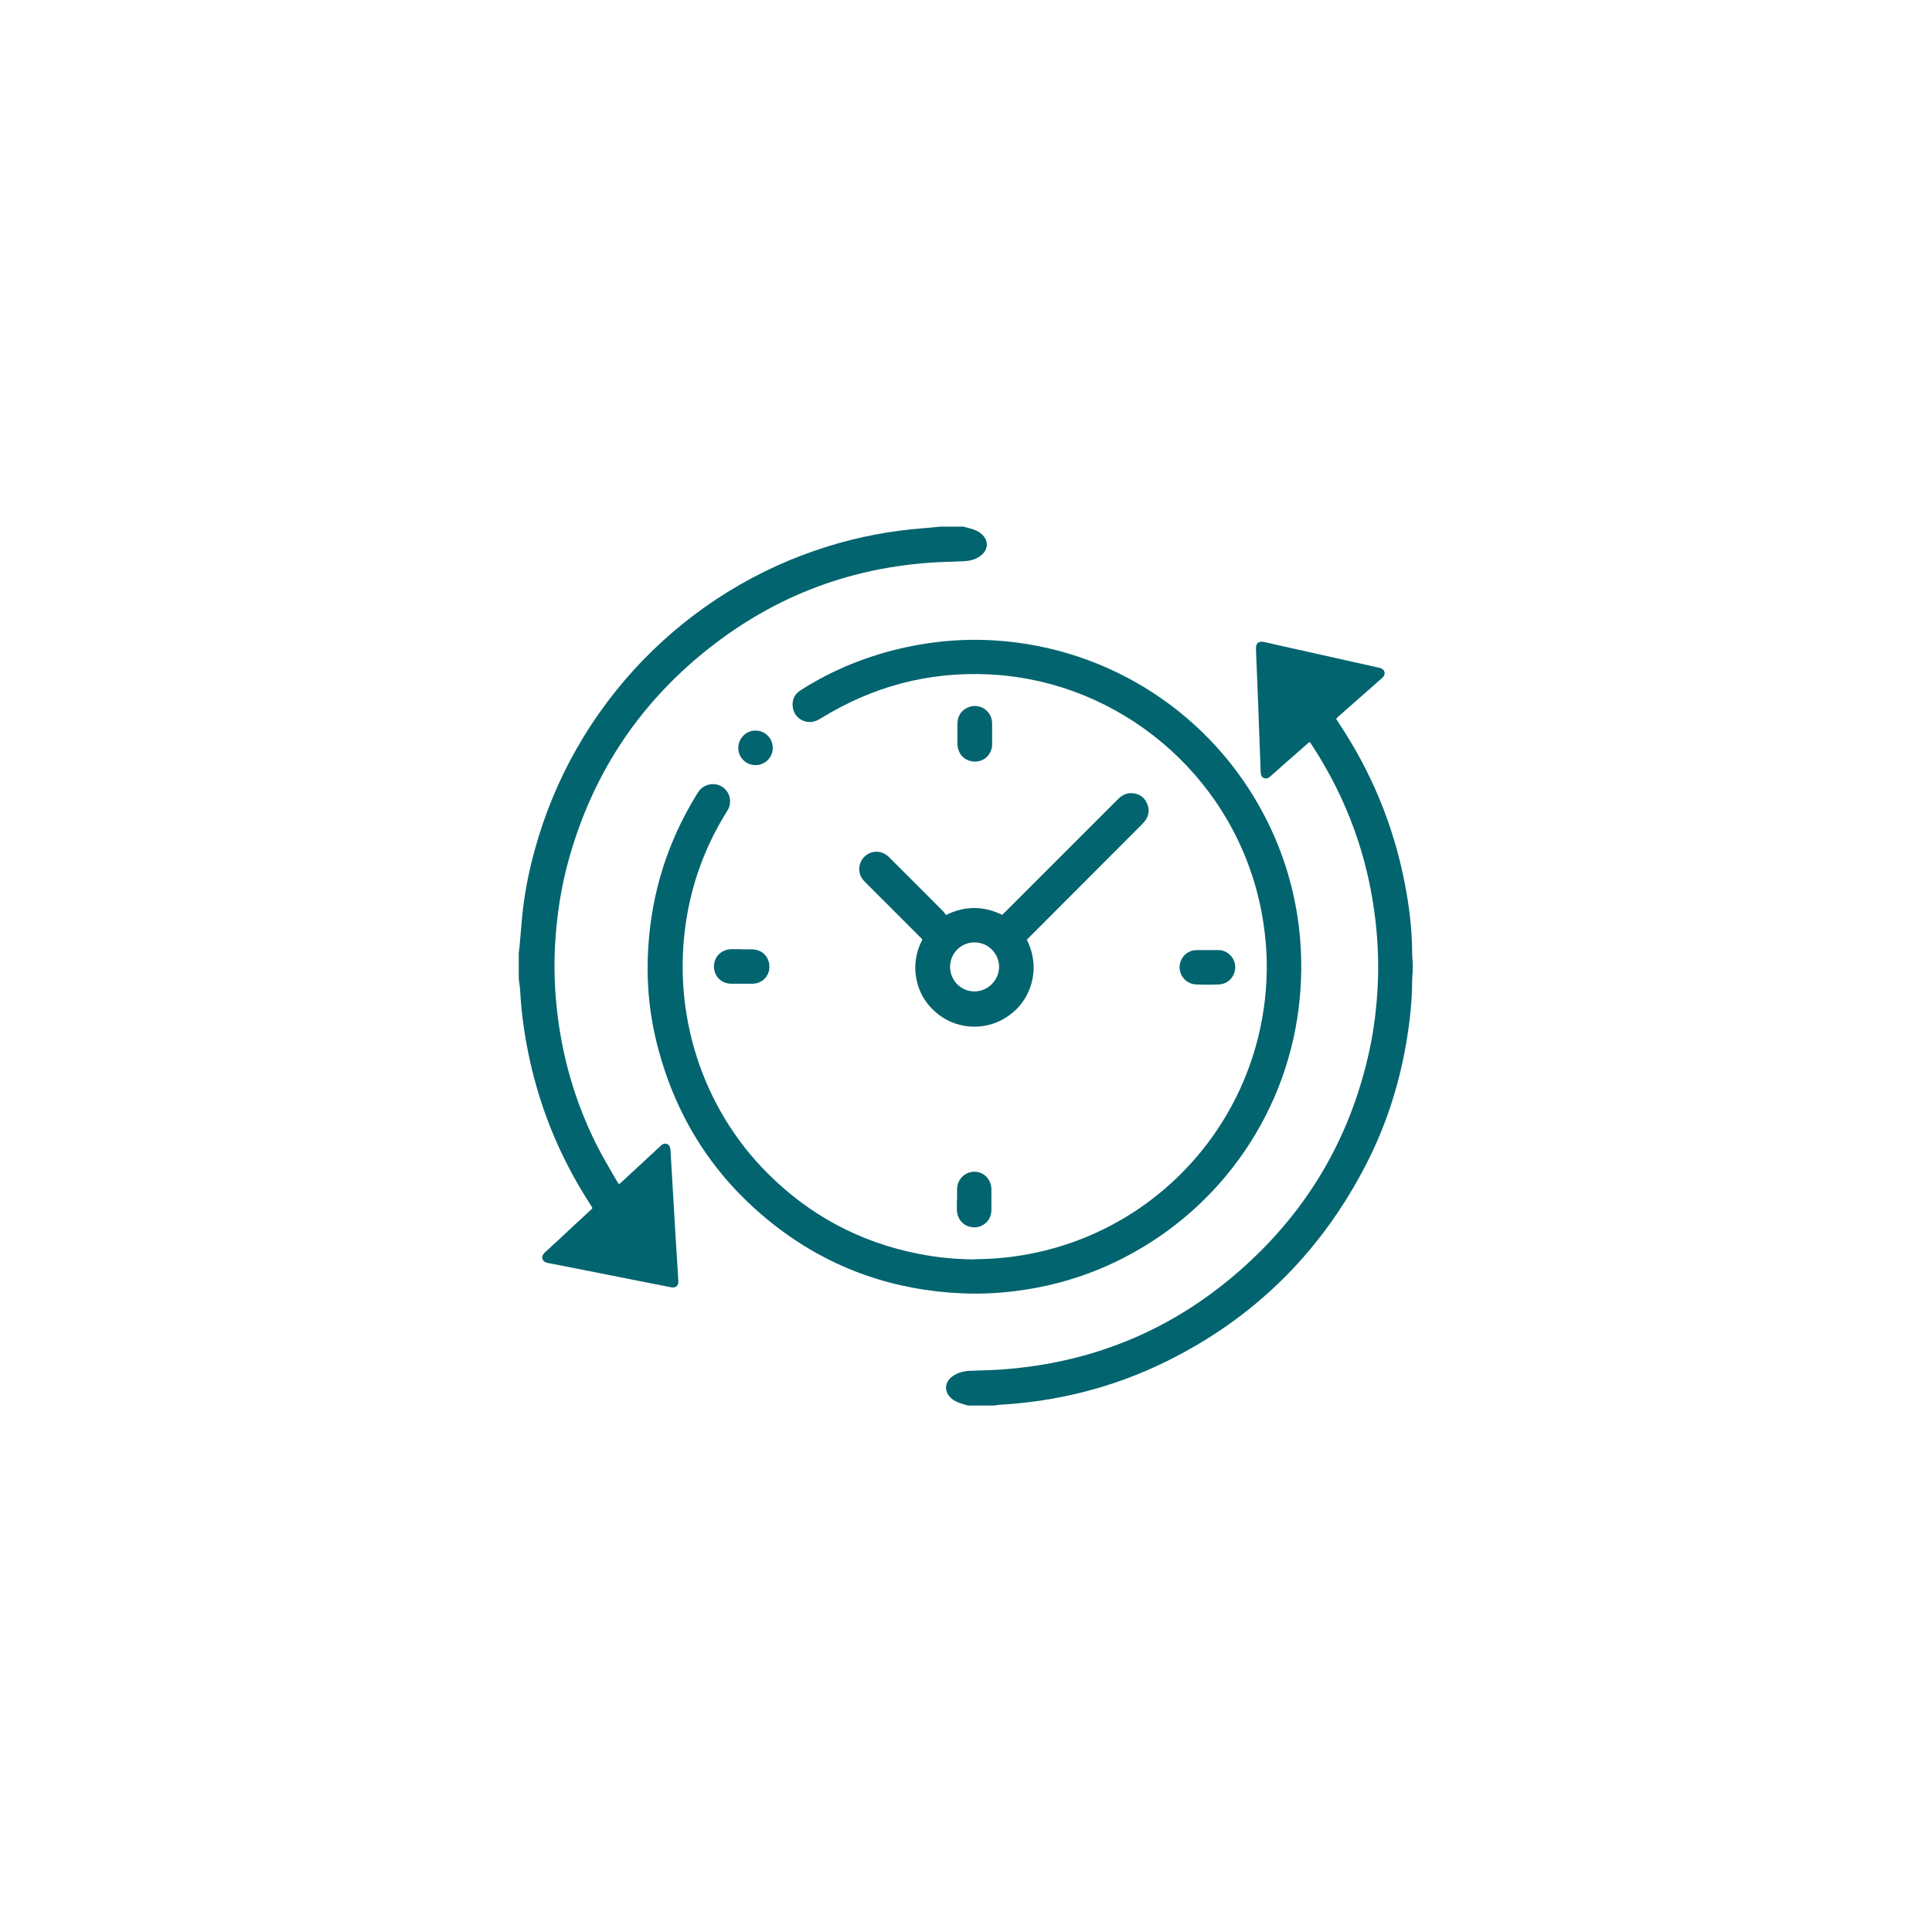 <?xml version="1.0" encoding="UTF-8"?><svg id="Calque_1" xmlns="http://www.w3.org/2000/svg" viewBox="0 0 108 108"><defs><style>.cls-1{fill:#02646f;}</style></defs><path class="cls-1" d="M53.93,29.46c.11,.03,.23,.06,.34,.09,.23,.06,.44,.16,.61,.31,.39,.35,.38,.85-.03,1.18-.27,.22-.59,.31-.93,.33-.36,.02-.72,.03-1.08,.04-5,.18-9.46,1.82-13.36,4.95-3.88,3.11-6.45,7.09-7.74,11.89-.34,1.26-.55,2.54-.66,3.85-.1,1.14-.11,2.28-.03,3.43,.21,2.95,.95,5.76,2.27,8.41,.34,.69,.75,1.36,1.13,2.03,.04,.07,.1,.14,.15,.23,.08-.07,.15-.12,.21-.18,.68-.63,1.36-1.26,2.04-1.89,.05-.04,.09-.09,.14-.13,.21-.15,.44-.05,.48,.21,.02,.13,.03,.27,.03,.41,.09,1.47,.17,2.94,.26,4.41,.05,.85,.11,1.71,.16,2.56,.02,.28-.13,.42-.41,.37-1.11-.22-2.23-.44-3.34-.66-.42-.08-.83-.17-1.25-.25-.77-.15-1.53-.3-2.3-.45-.14-.03-.26-.09-.3-.24-.04-.14,.04-.24,.13-.34,.56-.51,1.12-1.03,1.67-1.55,.31-.28,.61-.56,.92-.85,.03-.03,.05-.06,.08-.09-.05-.08-.09-.15-.14-.23-1.74-2.69-2.91-5.6-3.51-8.75-.2-1.04-.33-2.08-.39-3.14-.01-.24-.06-.47-.08-.71v-1.44c.01-.1,.03-.2,.04-.31,.05-.54,.09-1.08,.14-1.62,.12-1.28,.36-2.53,.7-3.77,2.2-8.11,8.42-14.56,16.44-17.03,1.72-.53,3.47-.86,5.26-1,.33-.02,.65-.06,.98-.09h1.34Z"/><path class="cls-1" d="M54.08,78.56c-.11-.03-.23-.06-.34-.1-.22-.07-.43-.16-.6-.33-.36-.35-.34-.83,.05-1.15,.29-.23,.64-.33,1-.35,.41-.02,.81-.02,1.22-.04,5.74-.28,10.69-2.41,14.81-6.41,3.28-3.18,5.38-7.03,6.34-11.5,.26-1.21,.4-2.43,.46-3.66,.05-1.16,.01-2.32-.12-3.47-.4-3.6-1.6-6.91-3.59-9.94-.02-.03-.04-.05-.05-.08,0-.01-.02-.02-.06-.05-.06,.05-.13,.1-.19,.16-.65,.57-1.3,1.14-1.94,1.71-.12,.11-.25,.22-.42,.14-.17-.07-.17-.23-.18-.39-.05-1.27-.09-2.54-.14-3.81-.04-.99-.08-1.98-.12-2.97,0-.03,0-.06,0-.1,0-.26,.15-.38,.4-.34,.23,.04,.45,.1,.68,.15,1.92,.43,3.85,.86,5.77,1.29,.05,.01,.11,.02,.16,.05,.19,.08,.24,.3,.11,.46-.05,.06-.11,.11-.17,.16-.76,.67-1.51,1.33-2.27,2-.07,.06-.13,.12-.2,.19,.05,.07,.09,.14,.13,.21,1.84,2.75,3.08,5.75,3.71,9,.25,1.29,.41,2.59,.41,3.91,0,.17,.02,.33,.03,.5v.53c-.01,.16-.03,.32-.03,.48,0,1.19-.14,2.38-.34,3.55-.43,2.47-1.21,4.82-2.39,7.03-2.52,4.76-6.19,8.34-11.02,10.72-2.95,1.45-6.07,2.24-9.35,2.42-.08,0-.15,.03-.23,.04h-1.54Z"/><path class="cls-1" d="M54.49,70.39c7.72-.03,14.08-5.3,15.84-12.4,.35-1.41,.51-2.85,.48-4.3-.2-7.66-5.44-13.61-12.01-15.43-1.14-.31-2.29-.5-3.47-.56-3.41-.17-6.55,.67-9.45,2.46-.27,.17-.55,.25-.86,.17-.39-.11-.63-.38-.7-.78-.06-.39,.07-.72,.4-.94,.36-.24,.73-.45,1.11-.66,1.87-1.01,3.87-1.66,5.97-1.98,1.26-.19,2.53-.25,3.8-.17,6.47,.4,12.17,4.17,15.1,9.83,.93,1.79,1.54,3.68,1.84,5.67,.22,1.48,.26,2.98,.12,4.47-.58,6.3-4.37,11.75-9.88,14.56-1.7,.87-3.49,1.45-5.38,1.75-1.19,.19-2.38,.27-3.58,.22-3.82-.16-7.29-1.35-10.34-3.67-3.57-2.72-5.84-6.3-6.85-10.67-.38-1.66-.5-3.34-.39-5.03,.19-3.04,1.08-5.86,2.67-8.46,.05-.09,.11-.18,.17-.26,.3-.39,.85-.49,1.27-.24,.42,.25,.58,.79,.37,1.24-.03,.06-.07,.13-.11,.19-1.17,1.88-1.93,3.92-2.26,6.12-.78,5.11,.86,10.37,4.56,14.07,2.34,2.34,5.14,3.84,8.39,4.49,1.05,.21,2.14,.32,3.19,.32Z"/><path class="cls-1" d="M51.55,52.5c-.07-.07-.13-.13-.19-.19-.99-1-1.99-1.99-2.99-2.99-.14-.14-.26-.3-.31-.5-.1-.4,.06-.82,.41-1.05,.35-.23,.79-.21,1.12,.05,.08,.06,.14,.13,.21,.2,.97,.97,1.95,1.94,2.92,2.92,.06,.06,.11,.14,.16,.21,1.06-.52,2.1-.52,3.14-.01,.07-.07,.14-.13,.21-.2,2.09-2.09,4.17-4.17,6.26-6.26,.23-.23,.48-.36,.81-.34,.38,.03,.65,.21,.81,.55,.16,.34,.13,.67-.09,.98-.07,.1-.16,.18-.24,.27-2.06,2.06-4.11,4.12-6.17,6.18-.07,.07-.13,.13-.21,.21,.41,.83,.5,1.69,.22,2.57-.22,.68-.62,1.24-1.21,1.66-1.16,.85-2.75,.84-3.9-.01-.65-.49-1.08-1.13-1.26-1.92-.18-.79-.07-1.56,.3-2.29Zm2.93,.18c-.76,0-1.37,.61-1.37,1.37,0,.76,.62,1.38,1.37,1.37,.74,0,1.36-.62,1.37-1.36,0-.76-.61-1.38-1.37-1.38Z"/><path class="cls-1" d="M55.46,41.03c0,.21,0,.42,0,.62-.02,.46-.36,.85-.8,.91-.49,.07-.93-.18-1.08-.64-.04-.12-.06-.25-.06-.38,0-.35,0-.7,0-1.05,0-.43,.18-.76,.58-.94,.63-.28,1.33,.16,1.36,.85,0,.21,0,.42,0,.62Z"/><path class="cls-1" d="M53.5,67.06c0-.19,0-.38,0-.58,.01-.56,.44-.98,.97-.98,.53,0,.94,.43,.95,.97,0,.39,0,.78,0,1.17,0,.55-.42,.96-.95,.97-.55,0-.96-.41-.98-.97,0-.2,0-.4,0-.6Z"/><path class="cls-1" d="M67.5,53.11c.2,0,.4,0,.6,0,.52-.01,.95,.45,.95,.94,0,.53-.39,.96-.91,.98-.43,.02-.86,.02-1.29,0-.52-.02-.93-.48-.91-.99,.02-.51,.42-.92,.94-.93,.21,0,.42,0,.62,0Z"/><path class="cls-1" d="M41.47,53.07c.2,0,.4,0,.6,0,.55,.02,.94,.43,.94,.97,0,.54-.41,.95-.96,.95-.39,0-.78,0-1.17,0-.55,0-.96-.41-.97-.95,0-.55,.4-.96,.96-.98,.2,0,.4,0,.6,0h0Z"/><path class="cls-1" d="M43.2,41.8c0,.53-.41,.96-.95,.97-.54,.01-.98-.42-.98-.96,0-.53,.44-.98,.97-.97,.53,0,.95,.43,.96,.96Z"/></svg>